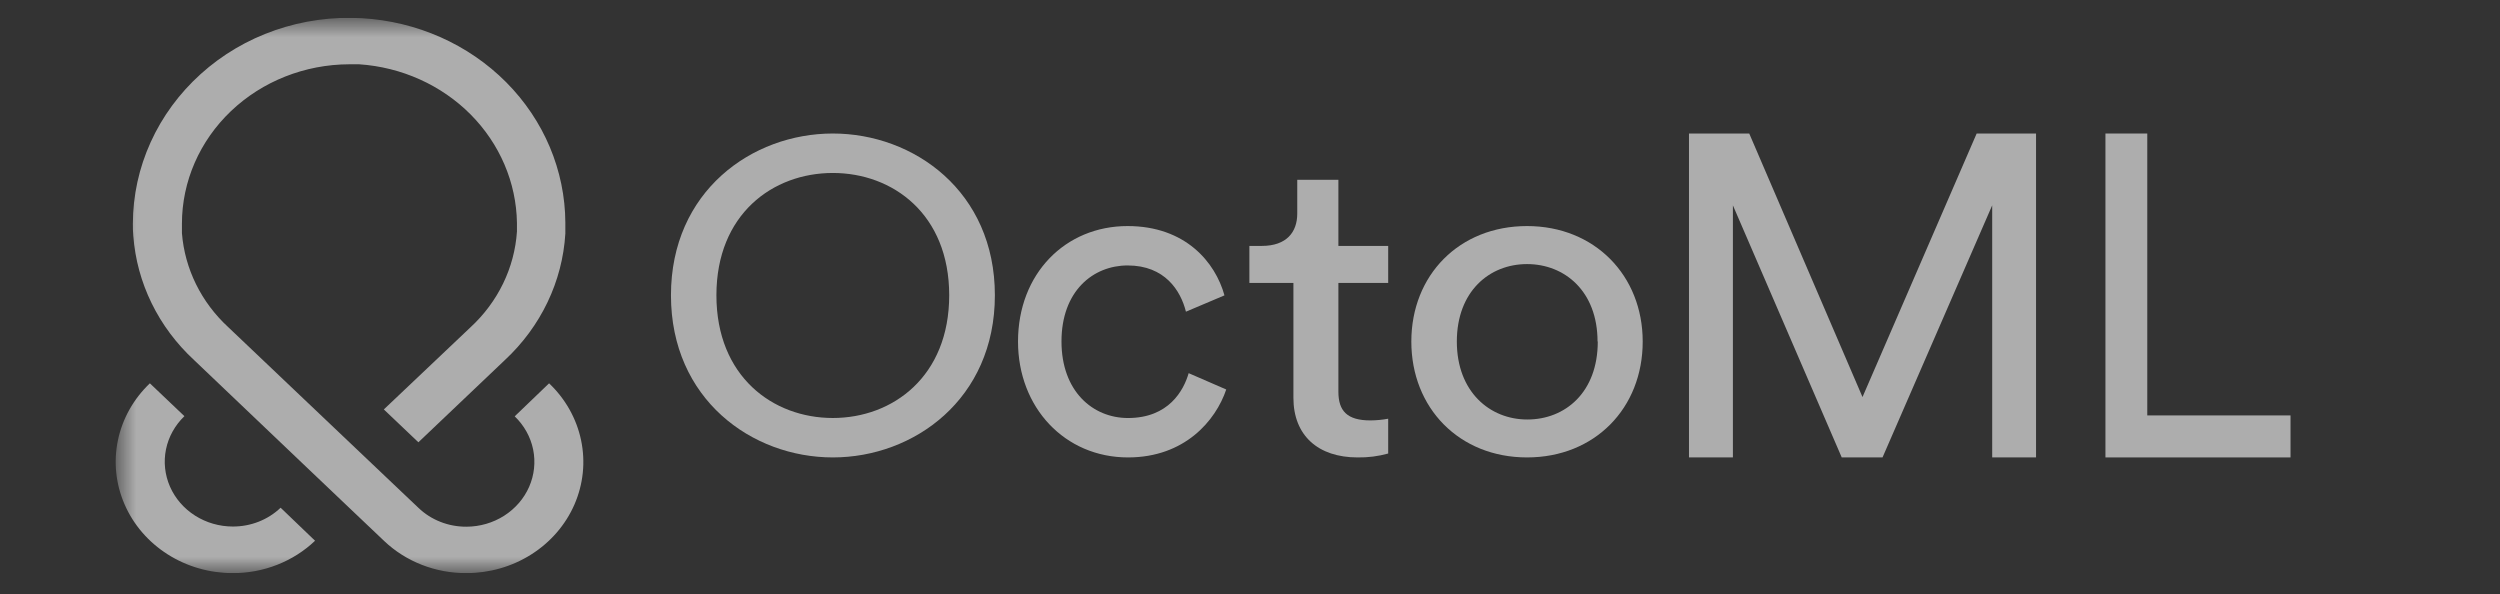 <svg width="101" height="24" viewBox="0 0 101 24" fill="none" xmlns="http://www.w3.org/2000/svg">
<rect x="0" y="0" width="101" height="24" fill="#333333" stroke="none"/>
<g clip-path="url(#clip0_823_494)">
<mask id="mask0_823_494" style="mask-type:luminance" maskUnits="userSpaceOnUse" x="4" y="0" width="93" height="24">
<path d="M96.276 0.721H4.674V23.154H96.276V0.721Z" fill="white"/>
</mask>
<g mask="url(#mask0_823_494)">
<path opacity="0.6" d="M12.728 21.846C12.292 22.262 11.773 22.592 11.202 22.816C10.631 23.041 10.019 23.156 9.401 23.154C8.467 23.154 7.553 22.891 6.776 22.397C5.999 21.904 5.393 21.203 5.035 20.382C4.677 19.562 4.582 18.659 4.764 17.787C4.945 16.916 5.395 16.115 6.055 15.486L7.45 16.813C7.069 17.18 6.81 17.646 6.706 18.153C6.603 18.66 6.659 19.184 6.868 19.661C7.077 20.137 7.429 20.544 7.881 20.831C8.332 21.118 8.863 21.271 9.406 21.272C9.765 21.273 10.12 21.206 10.452 21.076C10.783 20.945 11.084 20.754 11.337 20.512L12.728 21.846Z" fill="white"/>
<path opacity="0.6" d="M14.622 0.736C13.431 0.667 12.239 0.831 11.118 1.219C9.997 1.607 8.972 2.211 8.108 2.992C7.245 3.771 6.557 4.707 6.086 5.746C5.615 6.784 5.37 7.903 5.368 9.034C5.368 9.201 5.368 9.366 5.385 9.526C5.527 11.429 6.4 13.215 7.839 14.545L12.415 18.904L14.37 20.763L15.522 21.857C15.957 22.271 16.475 22.598 17.044 22.82C17.613 23.043 18.223 23.156 18.839 23.154C19.774 23.154 20.688 22.892 21.465 22.398C22.243 21.905 22.849 21.203 23.207 20.383C23.565 19.561 23.659 18.658 23.476 17.787C23.294 16.915 22.844 16.114 22.183 15.486L20.794 16.82C21.176 17.187 21.435 17.653 21.539 18.16C21.642 18.667 21.586 19.191 21.377 19.668C21.168 20.144 20.816 20.551 20.364 20.838C19.913 21.125 19.382 21.278 18.839 21.279C18.48 21.28 18.125 21.214 17.793 21.083C17.461 20.953 17.16 20.761 16.908 20.519L16.258 19.903L12.454 16.29L9.222 13.218C8.13 12.213 7.464 10.861 7.35 9.419C7.35 9.292 7.35 9.164 7.35 9.036C7.351 7.331 8.064 5.696 9.331 4.489C10.598 3.282 12.317 2.602 14.111 2.597C14.243 2.597 14.378 2.597 14.51 2.597C16.224 2.713 17.831 3.436 19.012 4.623C20.192 5.811 20.861 7.377 20.885 9.01C20.885 9.124 20.885 9.237 20.885 9.352C20.787 10.818 20.119 12.197 19.01 13.221L15.507 16.541L16.903 17.868L20.396 14.547C21.852 13.193 22.724 11.37 22.84 9.436C22.84 9.292 22.84 9.145 22.84 8.997C22.83 6.885 21.975 4.856 20.449 3.322C18.922 1.788 16.839 0.864 14.622 0.736Z" fill="white"/>
<path opacity="0.6" d="M33.646 5.394C36.92 5.394 40.193 7.731 40.193 11.929C40.193 16.127 36.92 18.48 33.646 18.48C30.371 18.48 27.107 16.125 27.107 11.929C27.107 7.733 30.373 5.394 33.646 5.394ZM33.646 16.887C36.074 16.887 38.348 15.205 38.348 11.929C38.348 8.653 36.07 6.988 33.646 6.988C31.222 6.988 28.943 8.651 28.943 11.929C28.943 15.207 31.22 16.887 33.646 16.887Z" fill="white"/>
<path opacity="0.6" d="M42.884 13.795C42.884 15.807 44.147 16.888 45.571 16.888C47.219 16.888 47.821 15.771 48.022 15.076L49.54 15.735C49.115 16.997 47.859 18.48 45.571 18.48C43.02 18.48 41.128 16.467 41.128 13.799C41.128 11.054 43.041 9.133 45.554 9.133C47.893 9.133 49.1 10.597 49.468 11.933L47.912 12.592C47.699 11.741 47.062 10.724 45.554 10.724C44.164 10.726 42.884 11.752 42.884 13.795Z" fill="white"/>
<path opacity="0.6" d="M54.071 9.935H56.083V11.43H54.071V15.824C54.071 16.599 54.419 16.985 55.368 16.985C55.608 16.983 55.848 16.96 56.083 16.916V18.322C55.682 18.434 55.264 18.487 54.844 18.48C53.259 18.48 52.254 17.601 52.254 16.072V11.43H50.475V9.935H50.977C51.982 9.935 52.409 9.373 52.409 8.633V7.264H54.071V9.935Z" fill="white"/>
<path opacity="0.6" d="M66.365 13.799C66.365 16.491 64.428 18.48 61.692 18.48C58.955 18.48 57.018 16.486 57.018 13.799C57.018 11.112 58.955 9.133 61.692 9.133C64.428 9.133 66.365 11.133 66.365 13.799ZM64.541 13.799C64.541 11.769 63.216 10.669 61.692 10.669C60.168 10.669 58.856 11.775 58.856 13.799C58.856 15.822 60.181 16.948 61.705 16.948C63.229 16.948 64.55 15.857 64.55 13.799H64.541Z" fill="white"/>
<path opacity="0.6" d="M80.485 18.48V8.295L76.054 18.48H74.406L70.009 8.295V18.48H68.235V5.394H70.669L75.245 16.041L79.857 5.394H82.256V18.48H80.485Z" fill="white"/>
<path opacity="0.6" d="M85.06 18.48V5.394H86.75V16.783H92.537V18.48H85.06Z" fill="white"/>
</g>
</g>
<defs>
<clipPath id="clip0_823_494">
<rect width="100.95" height="22.433" fill="white" transform="translate(0 0.721)"/>
</clipPath>
</defs>
</svg>
